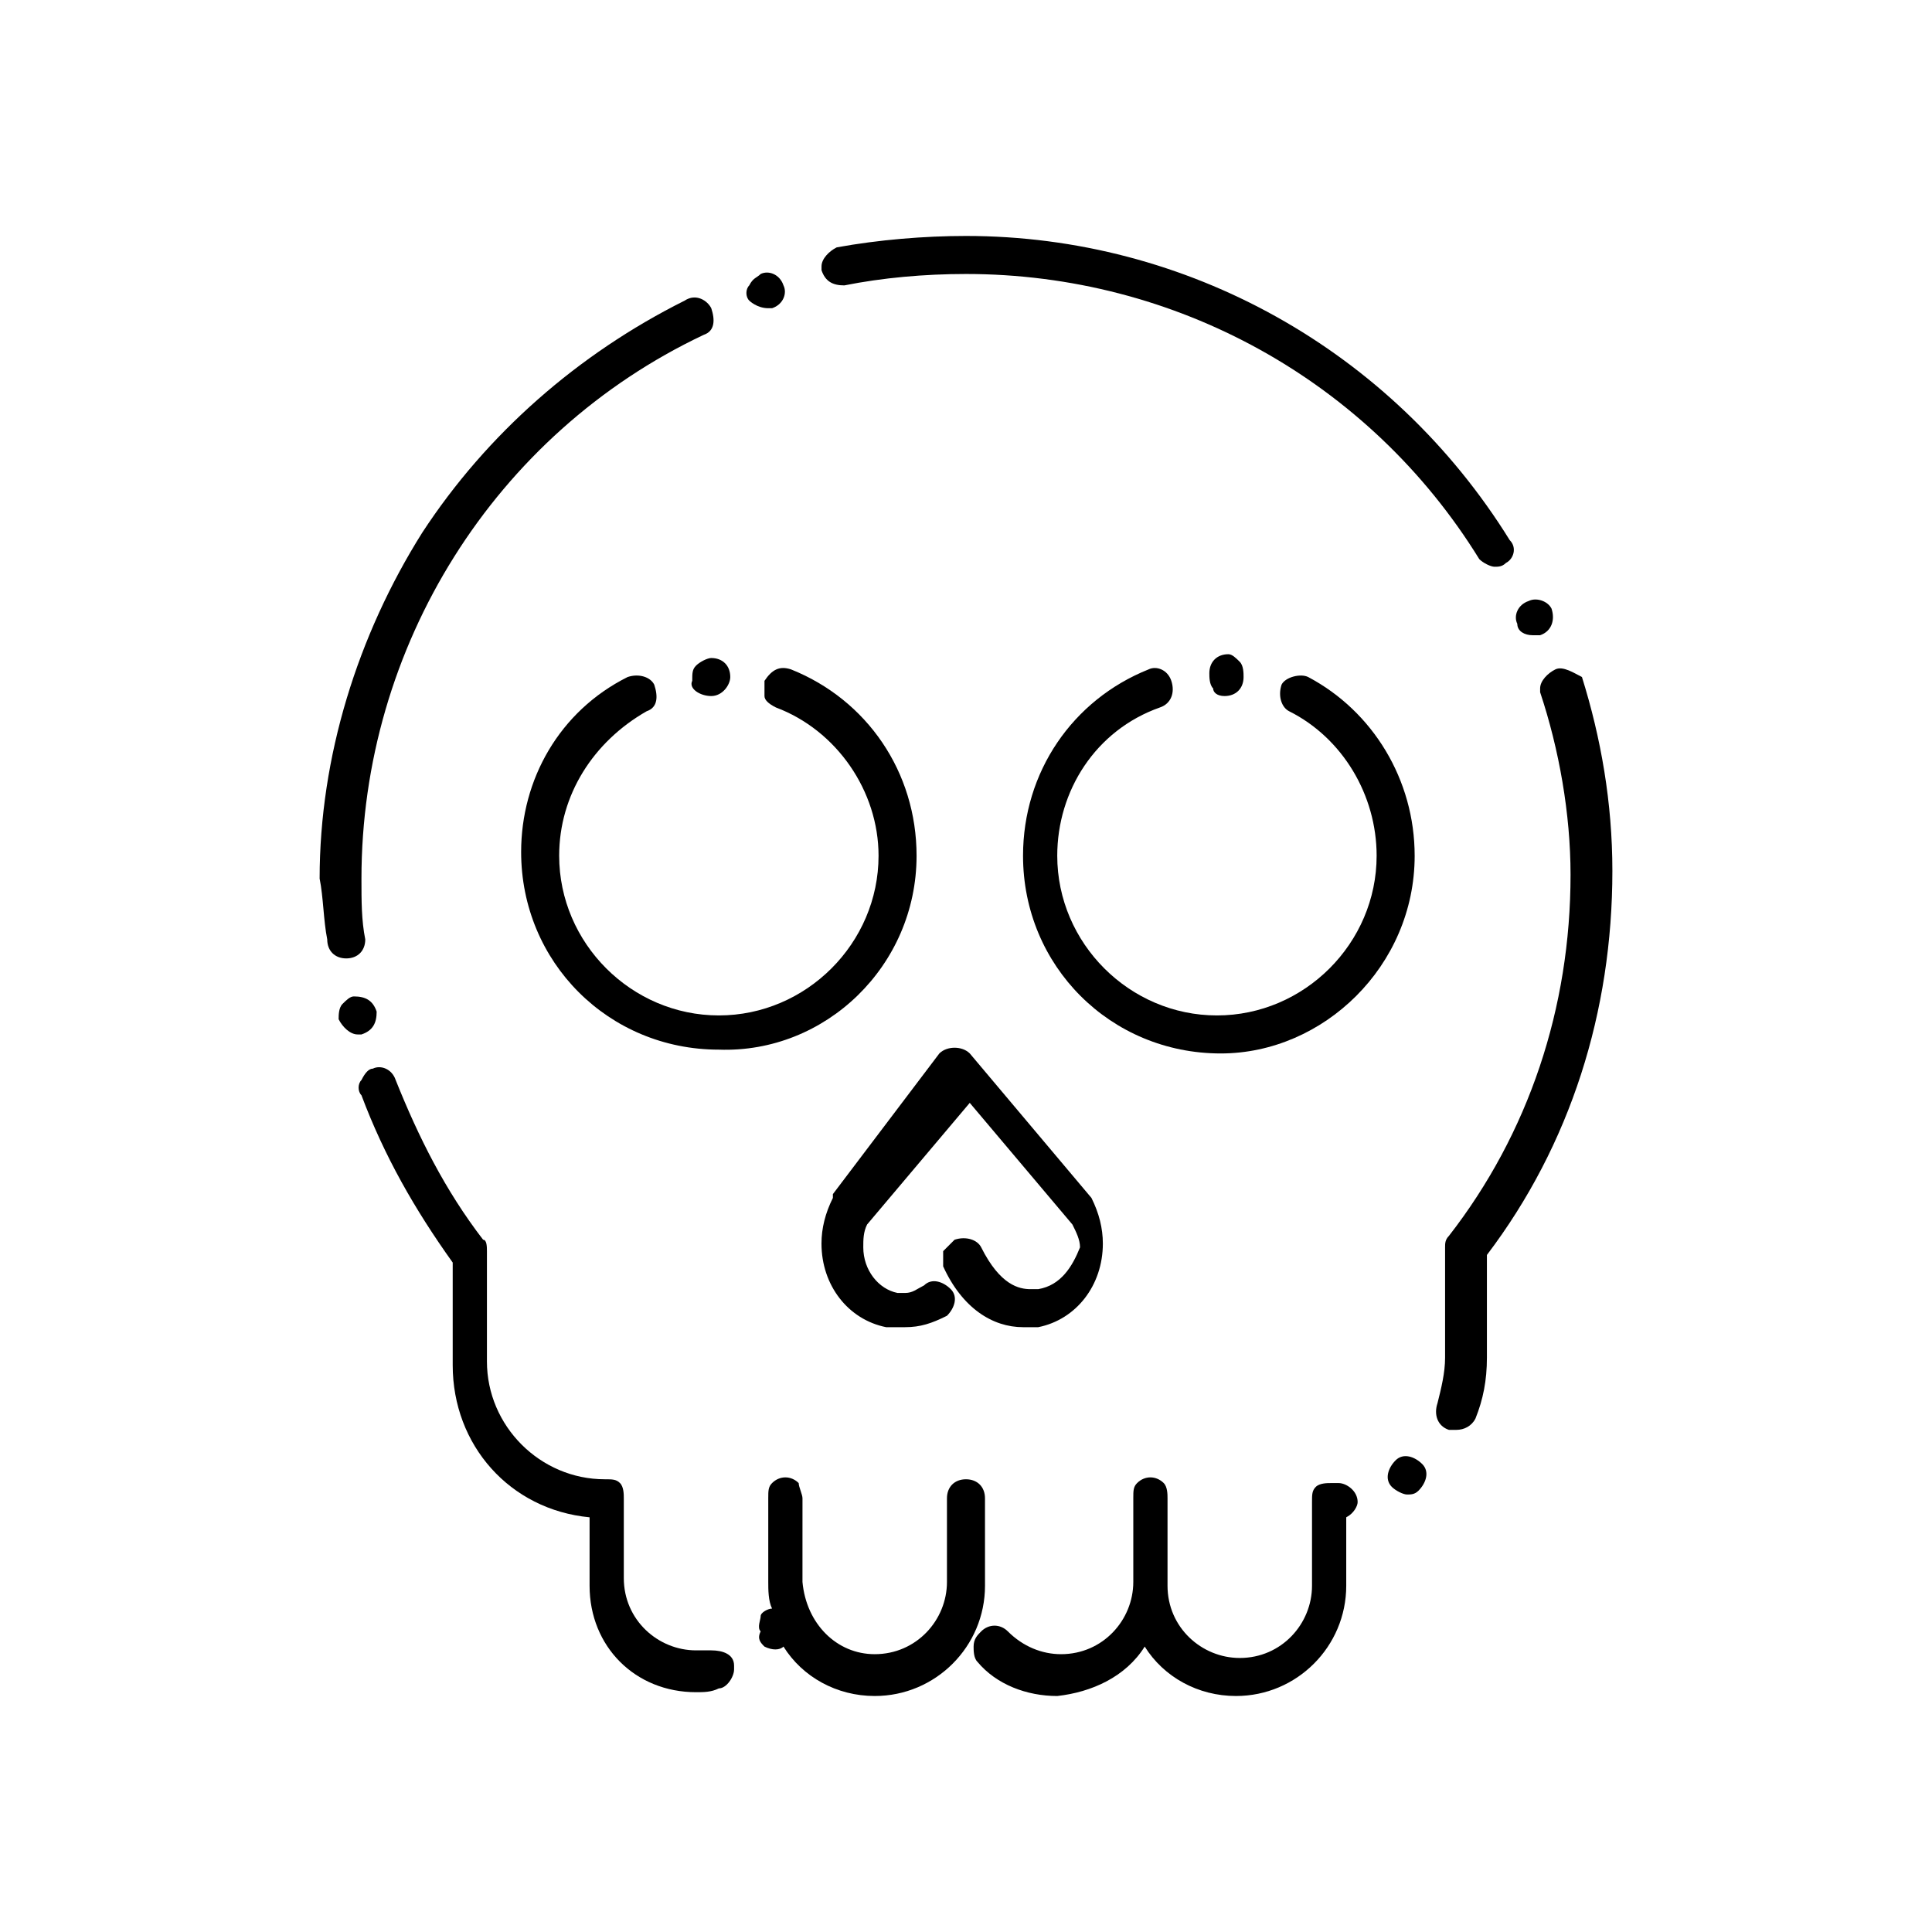 <?xml version="1.0" encoding="UTF-8"?>
<!-- Uploaded to: ICON Repo, www.iconrepo.com, Generator: ICON Repo Mixer Tools -->
<svg fill="#000000" width="800px" height="800px" version="1.1" viewBox="144 144 512 512" xmlns="http://www.w3.org/2000/svg">
 <g>
  <path d="m332.49 328.46c3.023 0 5.039-3.023 5.039-5.039 0-3.023-2.016-5.039-5.039-5.039-1.008 0-3.023 1.008-4.031 2.016-1.008 1.008-1.008 2.016-1.008 4.031-1.008 2.016 2.016 4.031 5.039 4.031z"/>
  <path d="m386.9 370.78c0-22.168-13.098-41.312-33.25-49.375-3.023-1.008-5.039 0-7.055 3.023v4.031c0 1.008 1.008 2.016 3.023 3.023 16.121 6.047 27.207 22.168 27.207 39.297 0 23.176-19.145 42.32-42.32 42.32-23.176 0-42.32-19.145-42.32-42.32 0-16.121 9.07-30.23 23.176-38.289 3.023-1.008 3.023-4.031 2.016-7.055-1.008-2.016-4.031-3.023-7.055-2.016-18.137 9.07-28.215 27.207-28.215 46.352 0 29.223 23.176 52.395 52.395 52.395 28.215 1.008 52.398-22.164 52.398-51.387z"/>
  <path d="m238.78 418.14h1.008c3.023-1.008 4.031-3.023 4.031-6.047-1.008-3.023-3.023-4.031-6.047-4.031-1.008 0-2.016 1.008-3.023 2.016-1.008 1.008-1.008 3.023-1.008 4.031 1.008 2.016 3.023 4.031 5.039 4.031z"/>
  <path d="m556.18 321.4c-2.016 1.008-4.031 3.023-4.031 5.039v1.008c5.039 15.113 8.062 32.242 8.062 48.367 0 35.266-11.082 68.52-32.242 95.723-1.008 1.008-1.008 2.016-1.008 3.023v29.223c0 4.031-1.008 8.062-2.016 12.09-1.008 3.023 0 6.047 3.023 7.055h2.016c2.016 0 4.031-1.008 5.039-3.023 2.016-5.039 3.023-10.078 3.023-16.121v-27.207c22.168-29.223 33.25-64.488 33.25-101.77 0-18.137-3.023-35.266-8.062-51.387-2.016-1.012-5.039-3.023-7.055-2.019z"/>
  <path d="m347.6 225.68h1.008c3.023-1.008 4.031-4.031 3.023-6.047-1.008-3.023-4.031-4.031-6.047-3.023-1.008 1.008-2.016 1.008-3.023 3.023-1.008 1.008-1.008 3.023 0 4.031 0 0 2.016 2.016 5.039 2.016z"/>
  <path d="m513.86 530.99c-2.016 2.016-3.023 5.039-1.008 7.055 1.008 1.008 3.023 2.016 4.031 2.016 1.008 0 2.016 0 3.023-1.008 2.016-2.016 3.023-5.039 1.008-7.055-2.016-2.016-5.039-3.023-7.055-1.008z"/>
  <path d="m346.59 580.36c2.016 1.008 4.031 1.008 5.039 0 5.039 8.062 14.105 13.098 24.184 13.098 16.121 0 29.223-13.098 29.223-29.223l-0.004-23.172c0-3.023-2.016-5.039-5.039-5.039-3.023 0-5.039 2.016-5.039 5.039v22.168c0 10.078-8.062 19.145-19.145 19.145-10.078 0-18.137-8.062-19.145-19.145v-7.055l0.004-15.113c0-1.008-1.008-3.023-1.008-4.031-2.016-2.016-5.039-2.016-7.055 0-1.008 1.008-1.008 2.016-1.008 4.031v22.168c0 2.016 0 5.039 1.008 7.055-1.008 0-3.023 1.008-3.023 2.016 0 1.008-1.008 3.023 0 4.031-1.008 2.012 0 3.019 1.008 4.027z"/>
  <path d="m447.36 580.36c5.039 8.062 14.105 13.098 24.184 13.098 16.121 0 29.223-13.098 29.223-29.223v-18.137c2.016-1.008 3.023-3.023 3.023-4.031 0-3.023-3.023-5.039-5.039-5.039h-2.016c-1.008 0-3.023 0-4.031 1.008-1.008 1.008-1.008 2.016-1.008 4.031v22.168c0 10.078-8.062 19.145-19.145 19.145-10.078 0-19.145-8.062-19.145-19.145v-23.172c0-1.008 0-3.023-1.008-4.031-2.016-2.016-5.039-2.016-7.055 0-1.008 1.008-1.008 2.016-1.008 4.031v22.168c0 10.078-8.062 19.145-19.145 19.145-5.039 0-10.078-2.016-14.105-6.047-2.016-2.016-5.039-2.016-7.055 0-1.008 1.008-2.016 2.016-2.016 4.031 0 1.008 0 3.023 1.008 4.031 5.039 6.047 13.098 9.07 21.16 9.07 9.07-1.012 18.141-5.043 23.176-13.102z"/>
  <path d="m328.46 592.45c2.016 0 4.031 0 6.047-1.008 2.016 0 4.031-3.023 4.031-5.039v-1.008c0-3.023-3.023-4.031-6.047-4.031h-4.031c-10.078 0-19.145-8.062-19.145-19.145v-21.156c0-1.008 0-3.023-1.008-4.031-1.008-1.008-2.016-1.008-4.031-1.008-17.129 0-31.234-14.105-31.234-31.234v-29.223c0-1.008 0-3.023-1.008-3.023-10.078-13.098-17.129-27.207-23.176-42.32-1.008-3.023-4.031-4.031-6.047-3.023-1.008 0-2.016 1.008-3.023 3.023-1.008 1.008-1.008 3.023 0 4.031 6.047 16.121 14.105 30.23 24.184 44.336v27.207c0 21.16 15.113 38.289 36.273 40.305v18.137c0.004 16.121 12.094 28.211 28.215 28.211z"/>
  <path d="m544.09 287.14c-31.234-50.383-85.648-80.609-144.09-80.609-11.082 0-23.176 1.008-34.258 3.023-2.016 1.008-4.031 3.023-4.031 5.039v1.008c1.008 3.023 3.023 4.031 6.047 4.031 10.078-2.016 21.16-3.023 32.242-3.023 55.418 0 106.81 28.215 136.03 75.57 1.008 1.008 3.023 2.016 4.031 2.016 1.008 0 2.016 0 3.023-1.008 2.012-1.008 3.019-4.031 1.008-6.047 1.004 0 1.004 0 0 0z"/>
  <path d="m550.13 312.34h2.016c3.023-1.008 4.031-4.031 3.023-7.055-1.008-2.016-4.031-3.023-6.047-2.016-3.023 1.008-4.031 4.031-3.023 6.047 0 2.016 2.016 3.023 4.031 3.023z"/>
  <path d="m230.72 392.95c0 3.023 2.016 5.039 5.039 5.039 3.023 0 5.039-2.016 5.039-5.039-1.008-5.039-1.008-10.078-1.008-16.121 0-61.465 35.266-117.89 90.688-144.09 3.023-1.008 3.023-4.031 2.016-7.055-1.008-2.016-4.031-4.031-7.055-2.016-28.215 14.105-52.395 35.266-69.527 61.465-17.129 27.207-27.207 59.449-27.207 91.691 1.008 5.043 1.008 11.086 2.016 16.125z"/>
  <path d="m518.9 370.78c0-20.152-11.082-38.289-28.215-47.359-2.016-1.008-6.047 0-7.055 2.016-1.008 3.023 0 6.047 2.016 7.055 14.105 7.055 23.176 22.168 23.176 38.289 0 23.176-19.145 42.32-42.32 42.32s-42.32-19.145-42.32-42.32c0-17.129 10.078-33.25 27.207-39.297 3.023-1.008 4.031-4.031 3.023-7.055-1.008-3.023-4.031-4.031-6.047-3.023-20.152 8.062-33.25 27.207-33.25 49.375 0 29.223 23.176 52.395 52.395 52.395 27.207 0 51.391-23.172 51.391-52.395z"/>
  <path d="m468.52 328.46c3.023 0 5.039-2.016 5.039-5.039 0-1.008 0-3.023-1.008-4.031-1.008-1.008-2.016-2.016-3.023-2.016-3.023 0-5.039 2.016-5.039 5.039 0 1.008 0 3.023 1.008 4.031 0 1.008 1.008 2.016 3.023 2.016z"/>
  <path d="m419.14 485.64h-2.016c-3.023 0-8.062-1.008-13.098-11.082-1.008-2.016-4.031-3.023-7.055-2.016-1.008 1.008-2.016 2.016-3.023 3.023v4.031c5.039 11.082 13.098 16.121 21.16 16.121h4.031c10.078-2.016 17.129-11.082 17.129-22.168 0-4.031-1.008-8.062-3.023-12.09l-32.242-38.289c-2.016-2.016-6.047-2.016-8.062 0l-28.215 37.281v1.008c-2.016 4.031-3.023 8.062-3.023 12.09 0 11.082 7.055 20.152 17.129 22.168h5.039c4.031 0 7.055-1.008 11.082-3.023 2.016-2.016 3.023-5.039 1.008-7.055s-5.039-3.023-7.055-1.008c-2.016 1.008-3.023 2.016-5.039 2.016h-2.016c-5.039-1.008-9.07-6.047-9.07-12.09 0-2.016 0-4.031 1.008-6.047l27.207-32.242 27.207 32.242c1.008 2.016 2.016 4.031 2.016 6.047-2.012 5.039-5.035 10.074-11.078 11.082z"/>
 </g>
</svg>